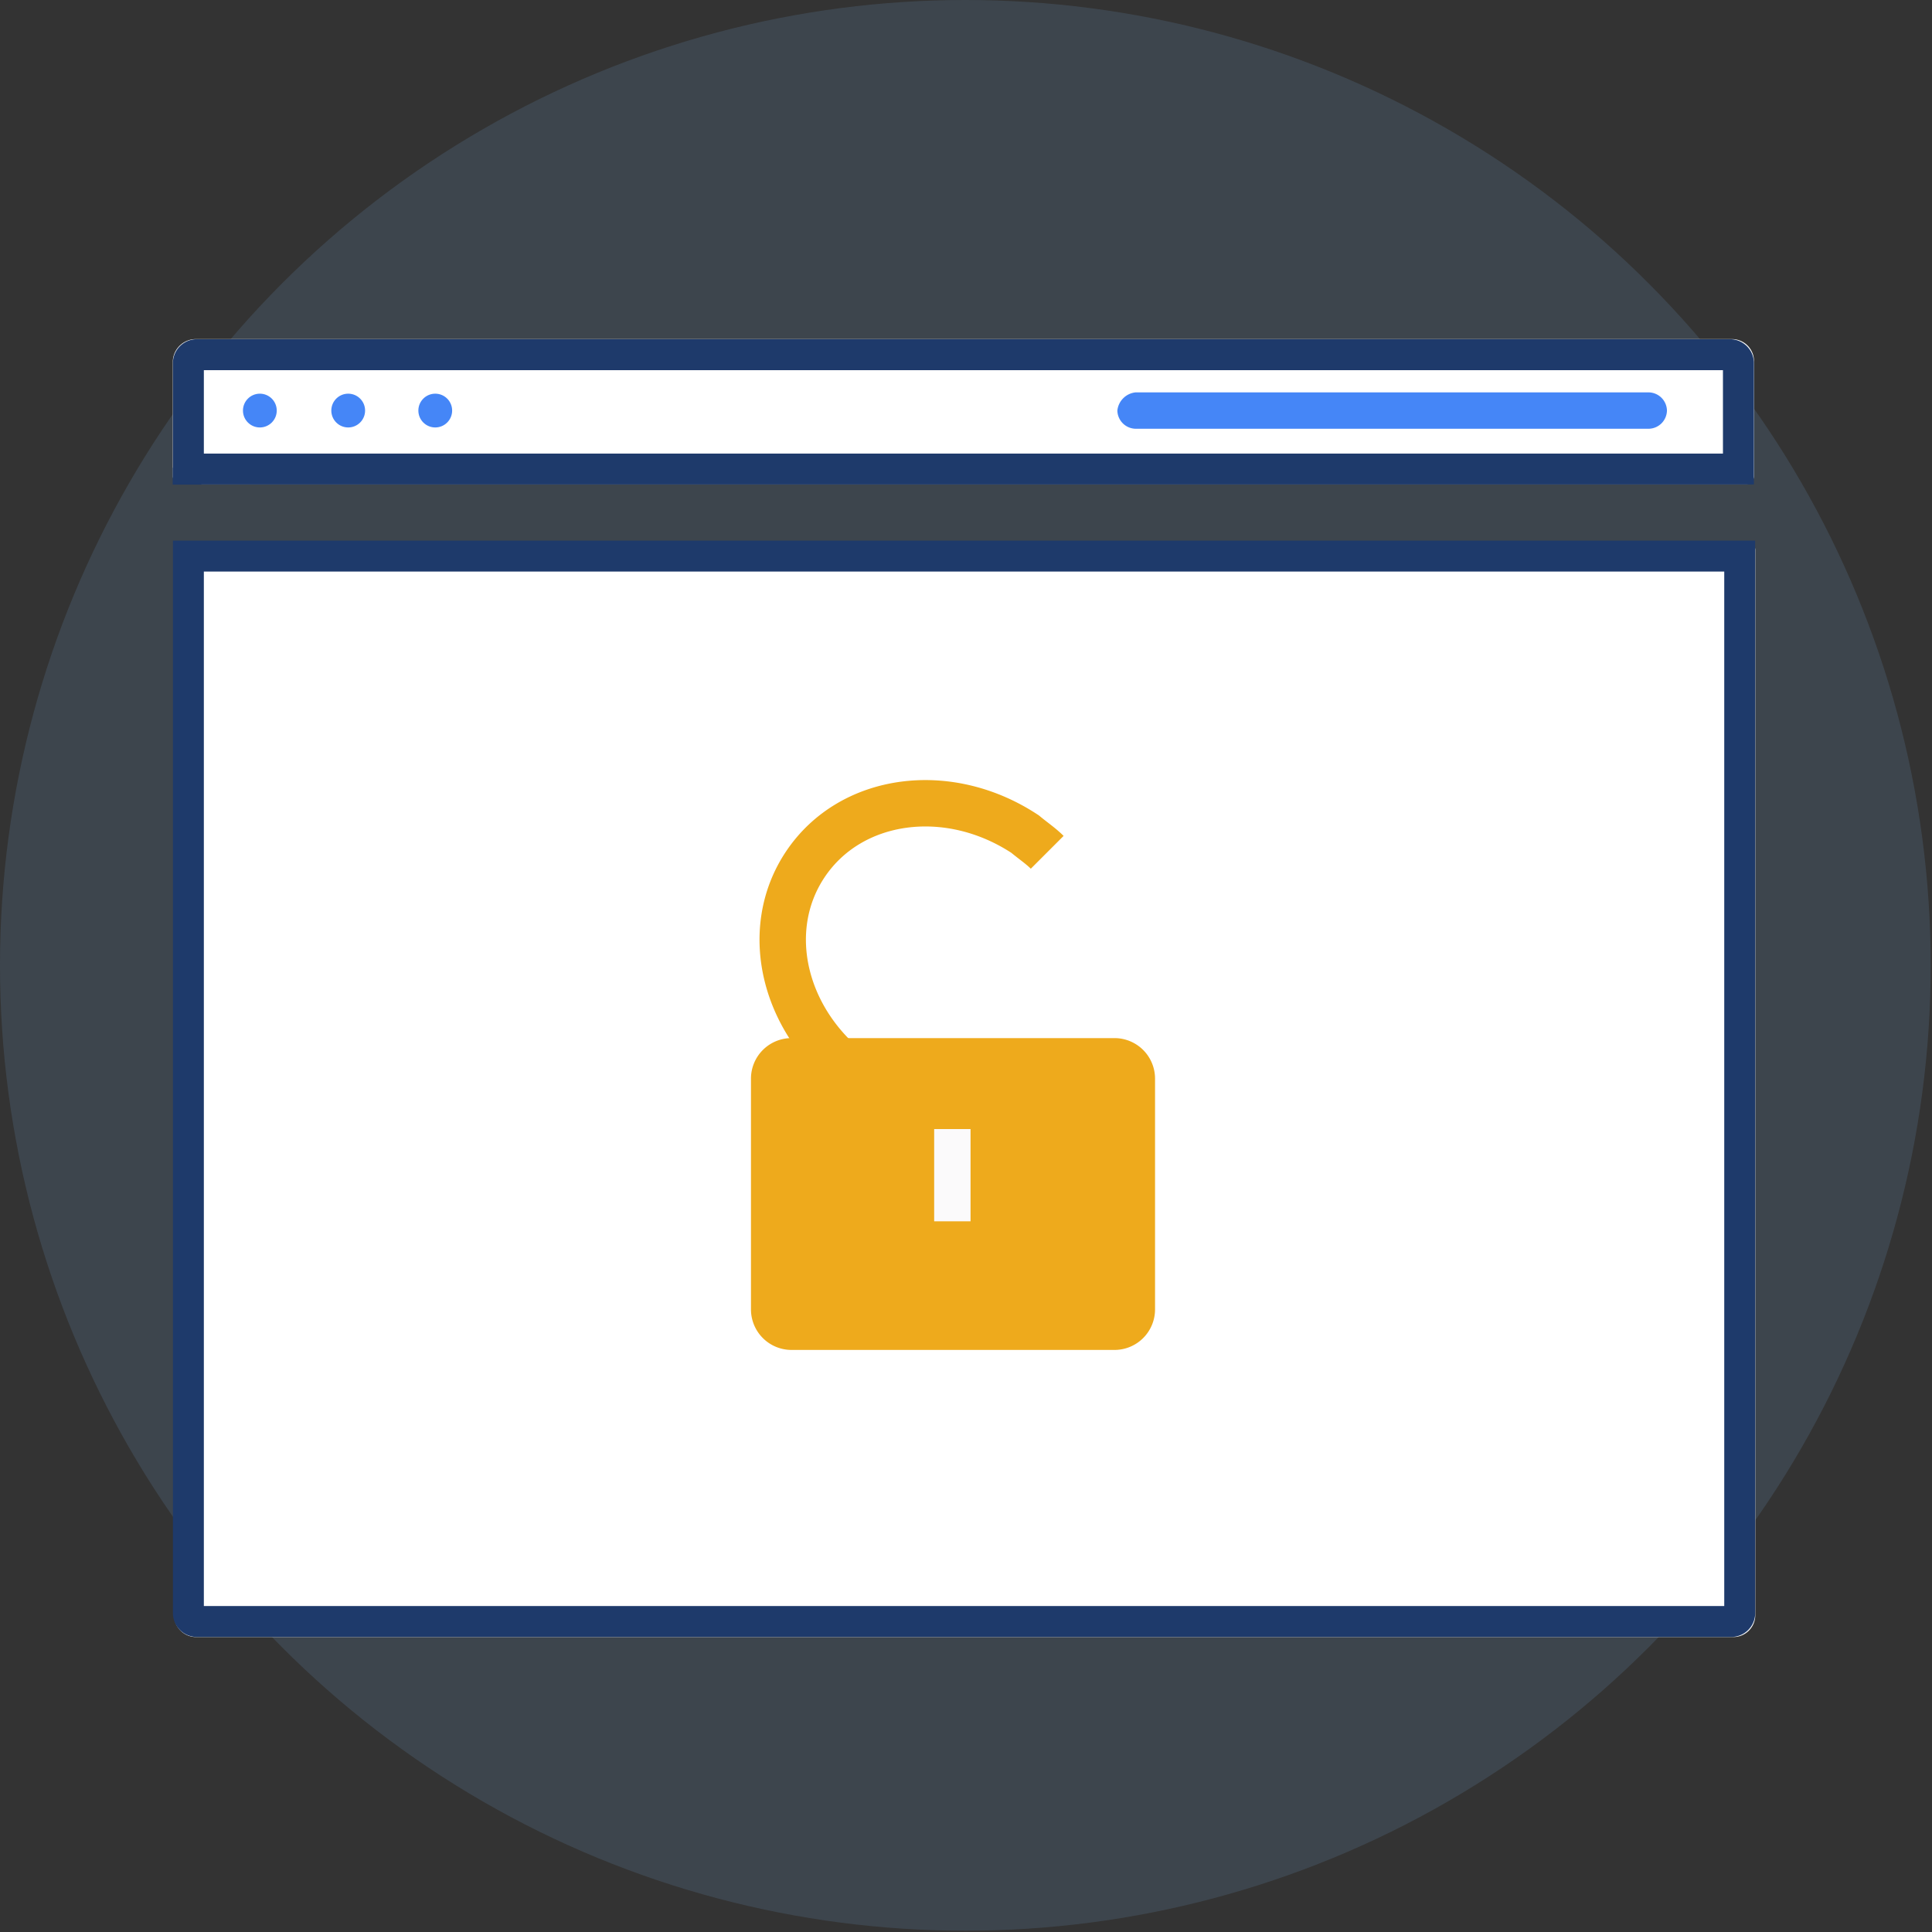 <svg xmlns="http://www.w3.org/2000/svg" viewBox="0 0 148.7 148.7"><rect x="0" y="0" width="148.7" height="148.7" fill="#333333" stroke="none"/><circle cx="74.3" cy="74.3" r="74.3" style="fill:#5d7e9e;opacity:0.25;isolation:isolate"/><path d="M15.1,26.1H133.3a1.69,1.69,0,0,1,1.7,1.68v0h0v8.9a.65.65,0,0,1-.6.6H13.9a.65.65,0,0,1-.6-.6V27.8A1.77,1.77,0,0,1,15.1,26.1Z" style="fill:#fff"/><path d="M14.5,36.1H133.8V27.9a.65.65,0,0,0-.6-.6H15.1a.65.65,0,0,0-.6.6Z" style="fill:none;stroke:#1e3a6b;stroke-width:2.38px"/><path d="M87.4,30.2h39.5a1.43,1.43,0,0,1,1.4,1.4h0a1.43,1.43,0,0,1-1.4,1.4H87.4A1.43,1.43,0,0,1,86,31.6h0A1.57,1.57,0,0,1,87.4,30.2Z" style="fill:#4586f7"/><circle cx="20" cy="31.6" r="1.3" style="fill:#4586f7"/><circle cx="26.8" cy="31.6" r="1.3" style="fill:#4586f7"/><circle cx="33.5" cy="31.6" r="1.3" style="fill:#4586f7"/><path d="M13.9,41.7H134.5a.65.65,0,0,1,.6.6v82a1.69,1.69,0,0,1-1.68,1.7H15.1a1.69,1.69,0,0,1-1.7-1.68v0h0v-82a.47.47,0,0,1,.32-.58A.37.37,0,0,1,13.9,41.7Z" style="fill:#fff"/><path d="M14.5,42.8v81.4a.65.65,0,0,0,.6.6H133.3a.65.65,0,0,0,.6-.6h0V42.8Z" style="fill:none;stroke:#1e3a6b;stroke-width:2.38px"/><path d="M80.6,65.6c-.5-.5-1.1-.9-1.7-1.4C73,60.3,65.5,61.3,62,66.5S60.4,79,66.2,83a11.18,11.18,0,0,0,2.1,1.2h0" style="fill:none;stroke:#eeaa1c;stroke-width:3.571px"/><path d="M60.9,79.9H85.8A3.12,3.12,0,0,1,88.9,83v17.8a3.12,3.12,0,0,1-3.1,3.1H60.9a3.12,3.12,0,0,1-3.1-3.1V83A3.12,3.12,0,0,1,60.9,79.9Z" style="fill:#eeaa1c"/><rect x="71.9" y="86.9" width="2.8" height="7.1" style="fill:#fbfafb"/><rect x="13.3" y="36" width="2.2" height="1.3" style="fill:#1e3a6b"/></svg>